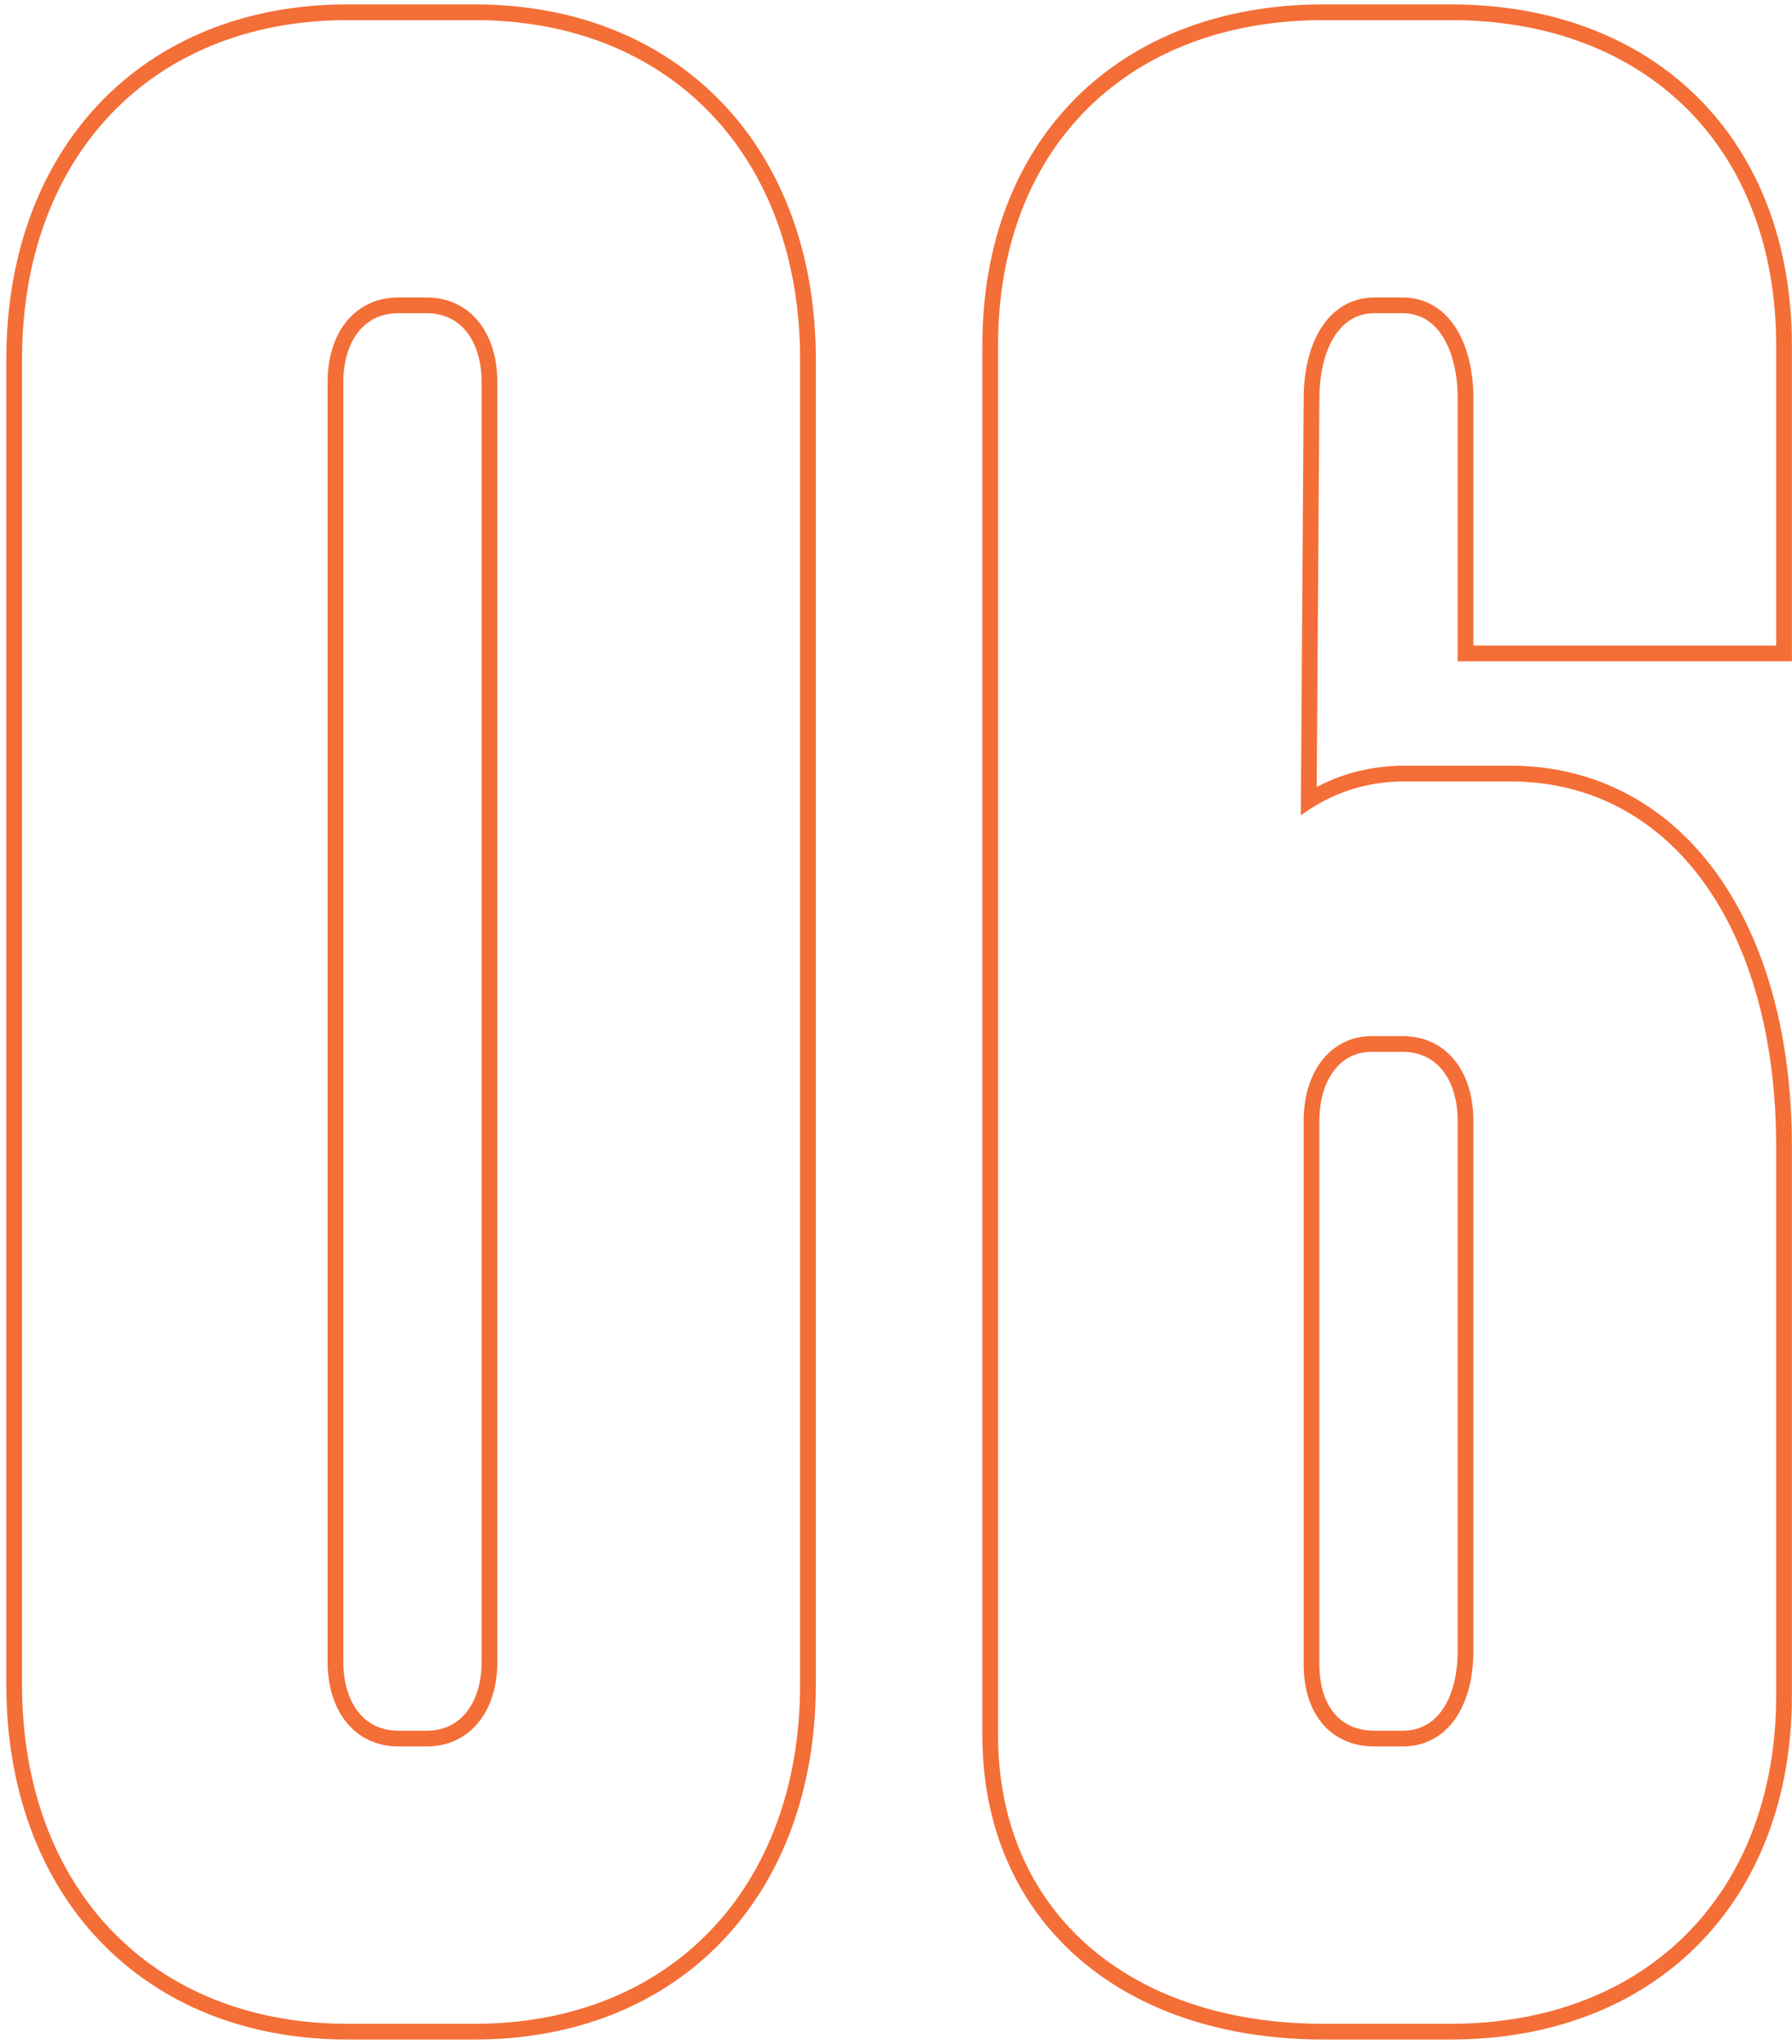 <?xml version="1.0" encoding="UTF-8"?> <svg xmlns="http://www.w3.org/2000/svg" width="114" height="130" viewBox="0 0 114 130" fill="none"> <path fill-rule="evenodd" clip-rule="evenodd" d="M6.37 6.528C10.203 2.529 15.649 0.28 22.1 0.28H30.2C36.65 0.28 42.097 2.529 45.929 6.528C49.758 10.523 51.9 16.185 51.9 22.88V107.12C51.9 113.815 49.758 119.477 45.929 123.472C42.097 127.471 36.65 129.72 30.2 129.72H22.1C15.649 129.72 10.203 127.471 6.37 123.472C2.542 119.477 0.4 113.815 0.4 107.12V22.88C0.4 16.185 2.542 10.523 6.37 6.528ZM22.846 108.955C23.438 109.665 24.278 110.08 25.34 110.08H27.14C28.201 110.08 29.042 109.665 29.634 108.955C30.24 108.228 30.64 107.121 30.64 105.68V24.32C30.64 22.878 30.24 21.772 29.634 21.045C29.042 20.334 28.201 19.92 27.14 19.92H25.34C24.278 19.92 23.438 20.334 22.846 21.045C22.24 21.772 21.84 22.878 21.84 24.32V105.68C21.84 107.121 22.24 108.228 22.846 108.955ZM82.933 25.4L82.753 51.86C83.082 51.62 83.417 51.4 83.757 51.201C85.462 50.2 87.312 49.7 89.413 49.7H96.073C106.333 49.7 112.993 59.06 112.993 72.92V107.84C112.993 120.44 104.713 128.72 92.293 128.72H84.193C71.773 128.72 63.493 121.52 63.493 110.36V21.98C63.493 9.38 71.773 1.28 84.193 1.28H92.293C104.713 1.28 112.993 9.38 112.993 21.98V41.06H93.733V25.4C93.733 21.44 91.933 18.92 89.233 18.92H87.433C84.733 18.92 82.933 21.44 82.933 25.4ZM83.765 50.053C85.481 49.153 87.341 48.7 89.413 48.7H96.073C101.545 48.7 106.068 51.212 109.19 55.526C112.294 59.814 113.993 65.843 113.993 72.92V107.84C113.993 114.363 111.845 119.85 108.01 123.71C104.174 127.569 98.73 129.72 92.293 129.72H84.193C77.794 129.72 72.366 127.864 68.524 124.475C64.669 121.075 62.493 116.203 62.493 110.36V21.98C62.493 15.456 64.641 10.011 68.481 6.195C72.319 2.381 77.762 0.28 84.193 0.28H92.293C98.724 0.28 104.167 2.381 108.005 6.195C111.845 10.011 113.993 15.456 113.993 21.98V42.06H92.733V25.4C92.733 23.557 92.312 22.157 91.676 21.248C91.06 20.368 90.23 19.92 89.233 19.92H87.433C86.436 19.92 85.606 20.368 84.99 21.248C84.353 22.157 83.933 23.557 83.933 25.4V25.407L83.765 50.053ZM84.923 109.026C85.502 109.689 86.343 110.08 87.433 110.08H89.233C90.26 110.08 91.091 109.649 91.693 108.84C92.316 108.004 92.733 106.704 92.733 104.96V71.3C92.733 69.858 92.333 68.752 91.727 68.025C91.135 67.314 90.294 66.9 89.233 66.9H87.253C86.303 66.9 85.505 67.297 84.925 68.014C84.333 68.745 83.933 69.859 83.933 71.3V105.86C83.933 107.3 84.332 108.351 84.923 109.026ZM1.4 22.88C1.4 9.92 9.68 1.28 22.1 1.28H30.2C42.62 1.28 50.9 9.92 50.9 22.88V107.12C50.9 120.08 42.62 128.72 30.2 128.72H22.1C9.68 128.72 1.4 120.08 1.4 107.12V22.88ZM20.84 105.68C20.84 108.92 22.64 111.08 25.34 111.08H27.14C29.84 111.08 31.64 108.92 31.64 105.68V24.32C31.64 21.08 29.84 18.92 27.14 18.92H25.34C22.64 18.92 20.84 21.08 20.84 24.32V105.68ZM82.933 105.86C82.933 109.1 84.733 111.08 87.433 111.08H89.233C91.933 111.08 93.733 108.74 93.733 104.96V71.3C93.733 68.06 91.933 65.9 89.233 65.9H87.253C84.733 65.9 82.933 68.06 82.933 71.3V105.86Z" fill="#F46E37"></path> </svg> 